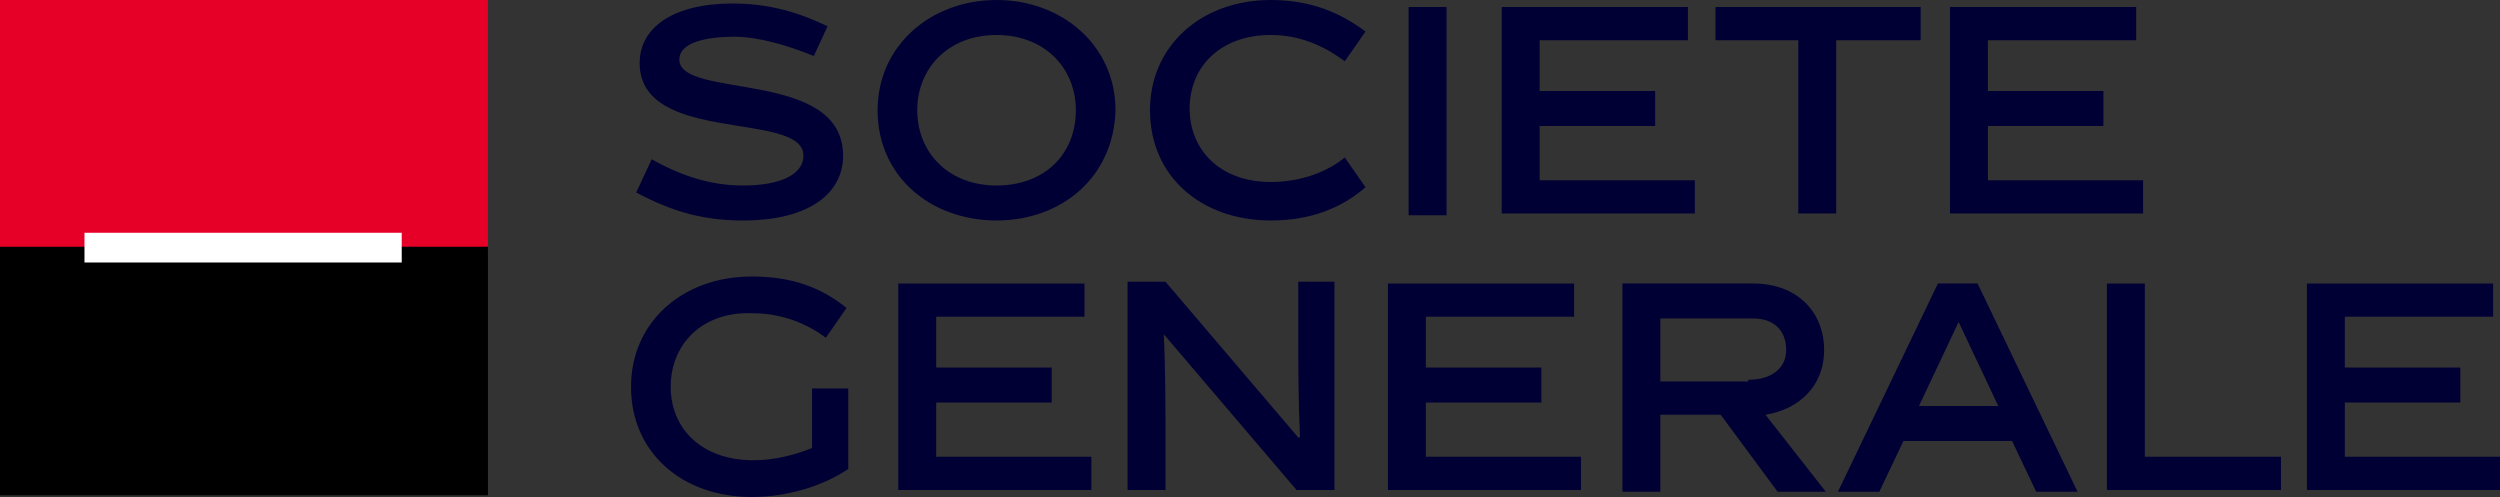 <svg width="166" height="33" fill="none" xmlns="http://www.w3.org/2000/svg"><rect width="100%" height="100%" fill="#333333" stroke="none"/><g clip-path="url(#a)"><path d="M0 0h32.399v16.849H0V0z" fill="#E60028"/><path d="M0 16.385h32.399v16.5H0v-16.5z" fill="#000"/><path d="M5.61 15.455h21.064v1.975H5.61v-1.975z" fill="#fff"/><path d="M54.036 3.718c-1.717-.697-3.664-1.278-5.266-1.278-2.405 0-3.664.581-3.664 1.51 0 2.673 10.876.582 10.876 6.392 0 2.44-2.175 4.299-6.64 4.299-2.633 0-4.694-.581-7.098-1.86l1.03-2.207c2.061 1.162 4.007 1.743 6.068 1.743 2.633 0 4.007-.813 4.007-1.975 0-3.022-10.876-.698-10.876-6.159 0-2.324 2.175-3.95 6.182-3.95 2.404 0 4.35.58 6.297 1.51l-.916 1.975zM66.17 14.64c-4.35 0-7.898-2.904-7.898-7.32C58.272 3.021 61.82 0 66.17 0s7.9 3.021 7.9 7.32c-.115 4.416-3.55 7.32-7.9 7.32zm0-12.316c-3.205 0-5.265 2.208-5.265 4.996 0 2.79 2.06 4.997 5.266 4.997 3.205 0 5.266-2.092 5.266-4.997 0-2.788-2.06-4.996-5.266-4.996zM84.373 14.64c-4.58 0-8.014-2.904-8.014-7.32 0-4.299 3.435-7.32 8.014-7.32 2.633 0 4.58.813 6.297 2.092l-1.374 1.975c-1.26-.93-2.862-1.743-4.923-1.743-3.32 0-5.38 2.092-5.38 4.88 0 2.789 2.06 4.88 5.38 4.88 2.06 0 3.778-.697 4.923-1.626l1.374 1.975c-1.603 1.395-3.664 2.208-6.297 2.208zM93.532.465h2.519v13.827h-2.519V.465zm6.182 13.711V.465h12.364v2.208h-9.845v3.37h7.67v2.323h-7.67v3.602h10.303v2.208H99.714zM113.91 2.673V.465h13.624v2.208h-5.61v11.503h-2.519V2.673h-5.495zm15.569 11.503V.465h12.365v2.208h-9.846v3.37h7.67v2.323h-7.67v3.602h10.304v2.208h-12.823zM50.029 30.56c1.373 0 2.747-.348 3.892-.813v-3.951h2.404v5.345c-1.717 1.162-4.121 1.86-6.41 1.86-4.58 0-8.015-2.906-8.015-7.321 0-4.3 3.435-7.32 8.014-7.32 2.633 0 4.58.697 6.297 2.09l-1.374 1.976c-1.26-.93-2.862-1.627-4.923-1.627-3.32-.116-5.38 2.092-5.38 4.88 0 2.79 2.06 4.881 5.495 4.881zm9.616 1.975v-13.71H72.01v2.207h-9.846v3.37h7.67v2.324h-7.67v3.602h10.304v2.207H59.645zm17.745 0h-2.52V18.707h2.519l8.815 10.342h.114c-.114-2.557-.114-4.764-.114-6.74v-3.602h2.404v13.828H86.09l-8.815-10.342c.115 2.091.115 5.577.115 6.74v3.602zm14.768 0v-13.71h12.364v2.207h-9.845v3.37h7.67v2.324h-7.67v3.602h10.303v2.207H92.158zm22.095-4.996h-4.007v5.113h-2.518V18.824h8.7c2.862 0 4.694 1.86 4.694 4.416 0 2.44-1.717 3.95-3.892 4.299l4.006 5.113h-3.205l-3.778-5.113zm1.832-2.324c1.603 0 2.518-.813 2.518-1.975 0-1.278-.801-2.092-2.175-2.092h-6.182v4.183h5.839v-.116zm10.303 4.067l-1.602 3.37h-2.748l6.64-13.828h2.633l6.64 13.828h-2.747l-1.603-3.37h-7.213zm1.031-2.324h5.266l-2.633-5.577-2.633 5.577zm12.478 5.577v-13.71h2.519v11.503h9.044v2.207h-11.563zm13.281 0v-13.71h12.364v2.207h-9.846v3.37h7.671v2.324h-7.671v3.602H166v2.207h-12.822z" fill="#010035"/></g><defs><clipPath id="a"><path fill="#fff" d="M0 0h166v33H0z"/></clipPath></defs></svg>